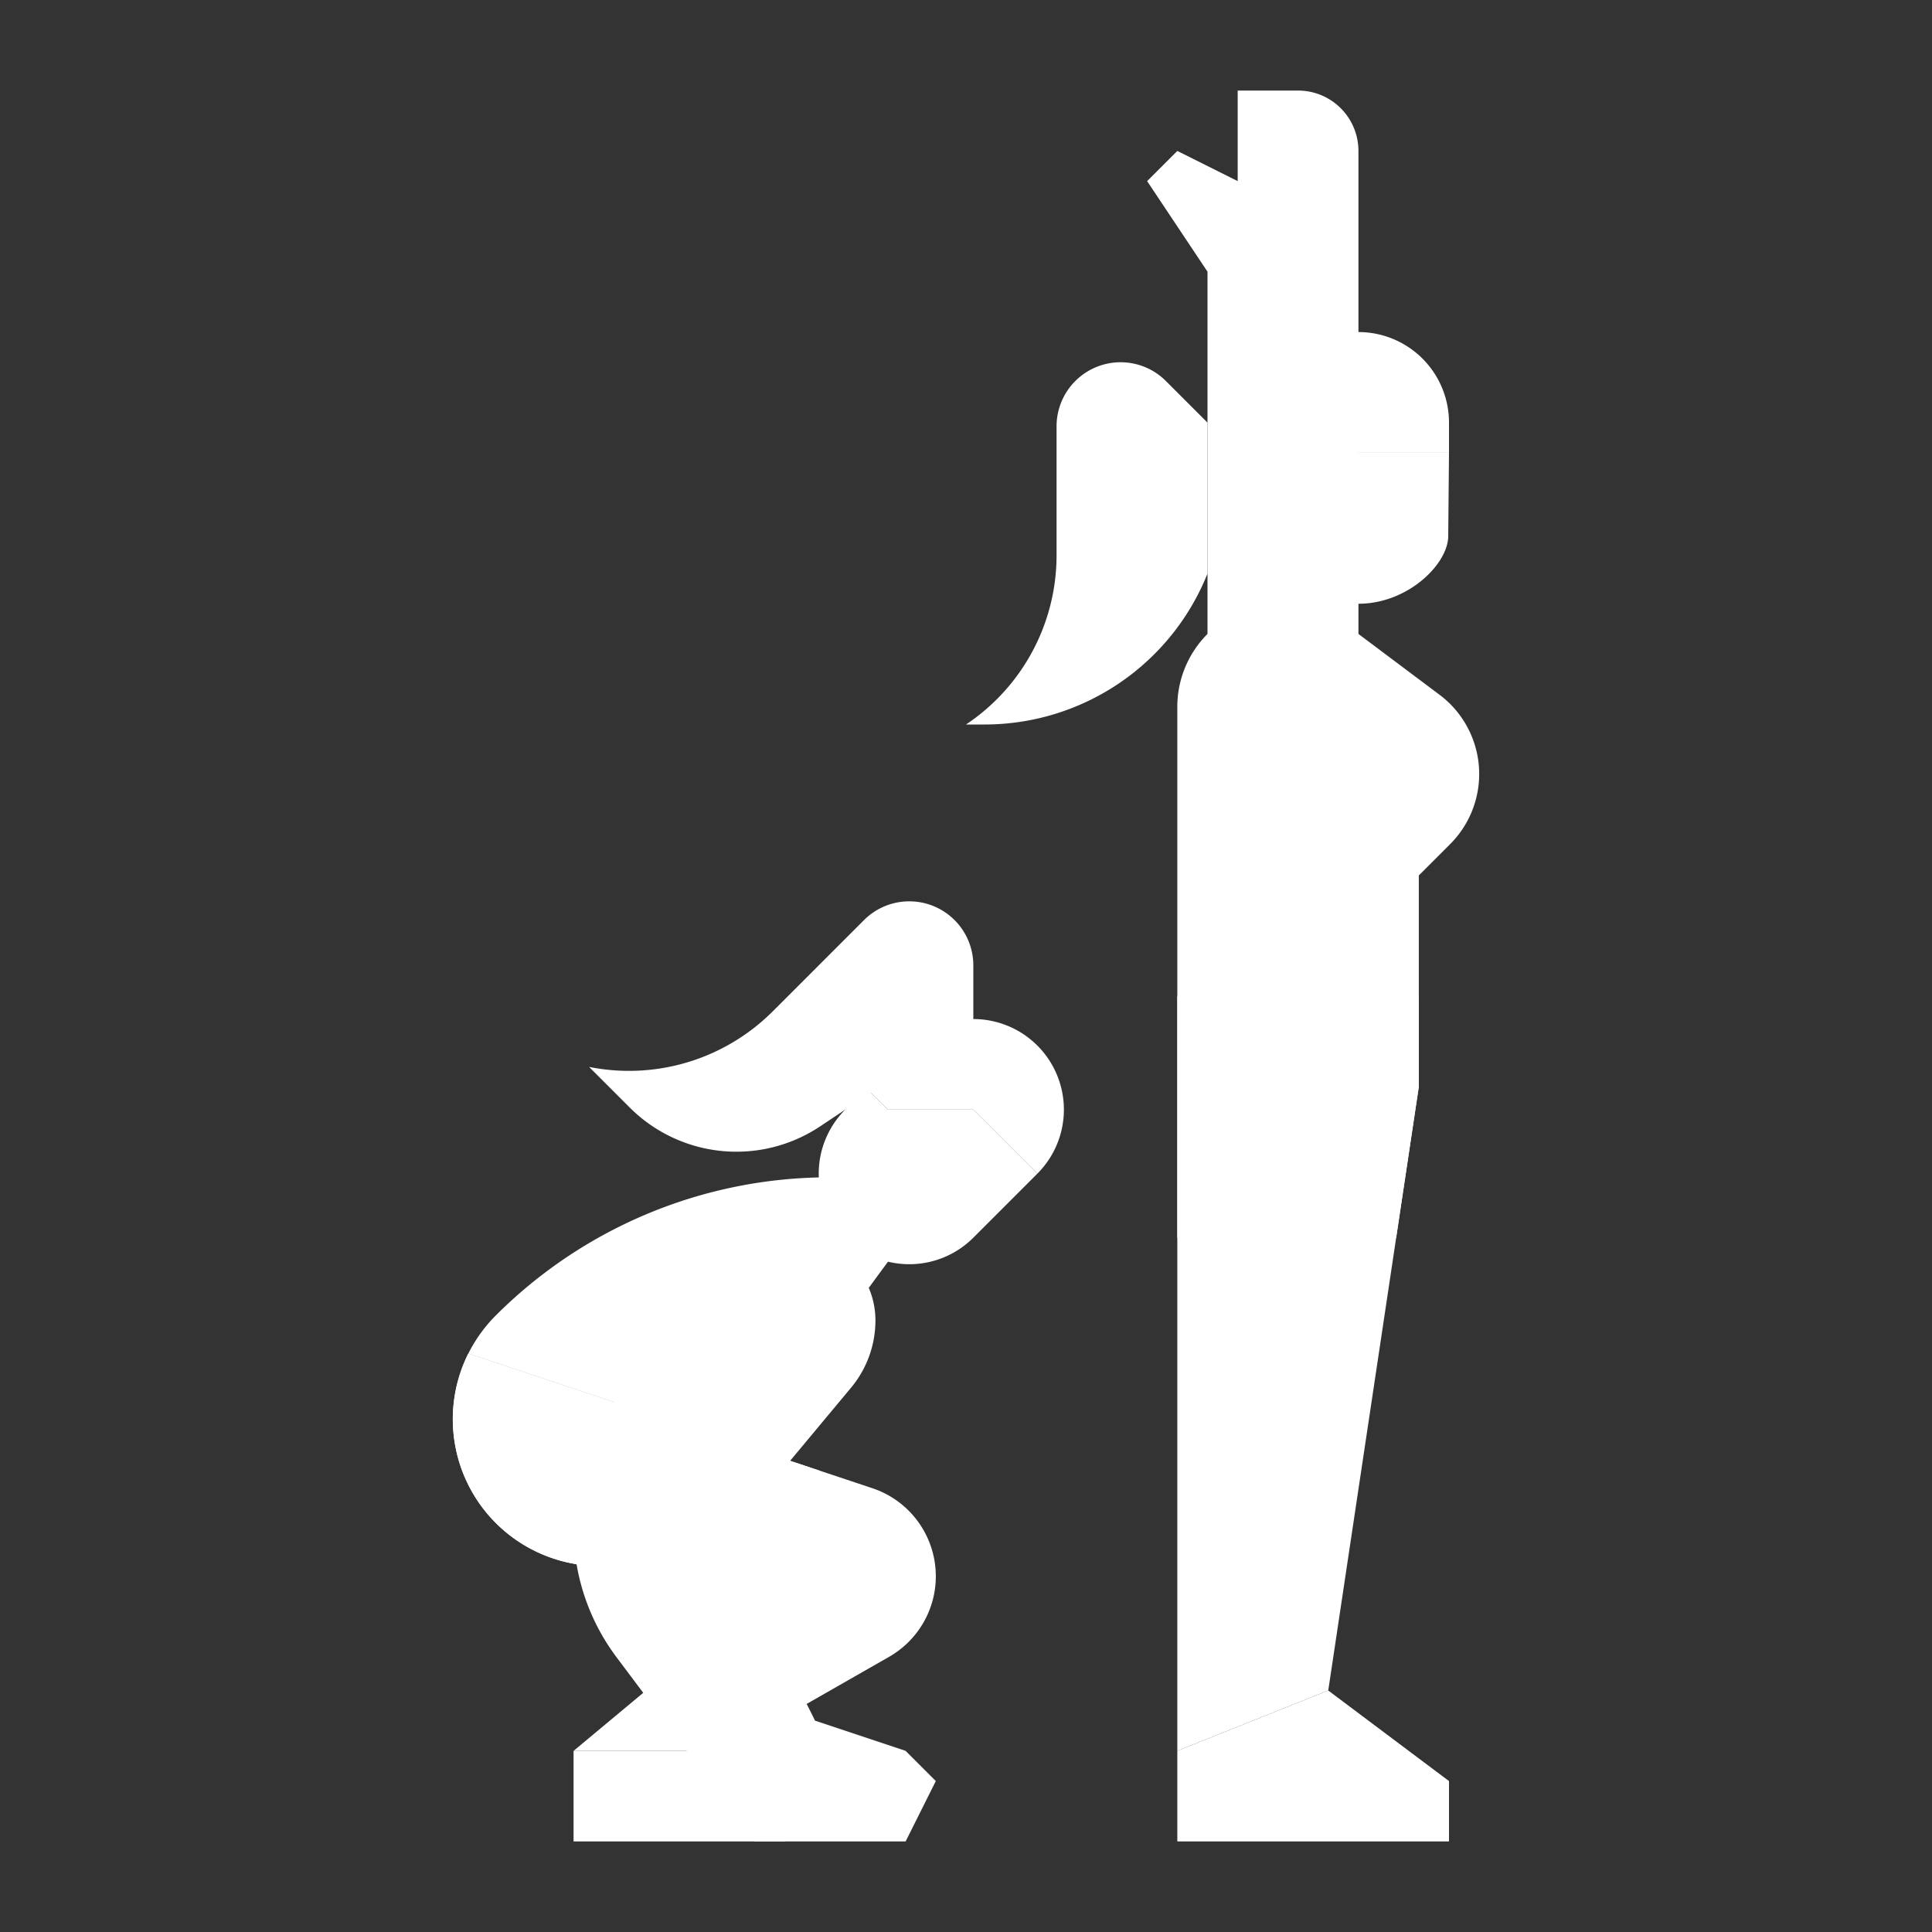 <?xml version="1.0" encoding="UTF-8"?> <svg xmlns="http://www.w3.org/2000/svg" id="flat" height="512px" viewBox="0 0 512 512" width="512px" class=""><rect x="0" y="0" width="512" height="512" fill="#333333" stroke="none"/> <g> <path d="m248 417.73a24.587 24.587 0 0 1 -12.39 21.35l-43.61 24.92h-40l48-40-47.19-9.44-1.54-.31a38.906 38.906 0 0 1 -27.16-55.55l.01.01 93.02 31 14.04 4.68a24.596 24.596 0 0 1 16.82 23.34z" fill="#ffbfa1" data-original="#FFBFA1" class="active-path" data-old_color="#ffbfa1" style="fill:#FFFFFF"></path> <path d="m217.14 389.71-17.14 34.29-47.19-9.44-1.54-.31a38.906 38.906 0 0 1 -27.16-55.55l.01.01z" fill="#ffb401" data-original="#FFB401" class="" data-old_color="#ffb401" style="fill:#FFFFFF"></path> <path d="m124.113 358.704a38.886 38.886 0 0 1 7.28-10.096 124.985 124.985 0 0 1 88.378-36.607h4.23l16 16-40.932 55.689z" fill="#ef5e3b" data-original="#EF5E3B" class="" data-old_color="#ef5e3b" style="fill:#FFFFFF"></path> <path d="m192 464 16 16v8h-56v-24z" fill="#e0edff" data-original="#E0EDFF" class="" data-old_color="#e0edff" style="fill:#FFFFFF"></path> <path d="m257.941 271.431v-15.598a16.971 16.971 0 0 0 -4.971-12 16.971 16.971 0 0 0 -24 0l-24.172 24.173a53.896 53.896 0 0 1 -48.68 14.739l10.754 10.754a40 40 0 0 0 50.472 4.998l6.656-4.438z" fill="#b1712c" data-original="#B1712C" class="" data-old_color="#b1712c" style="fill:#FFFFFF"></path> <path d="m384 120-.204 21.808c.204 7.447-10.542 18.192-23.796 18.192a24 24 0 0 1 -24-24v-16z" fill="#ffbfa1" data-original="#FFBFA1" class="active-path" data-old_color="#ffbfa1" style="fill:#FFFFFF"></path> <path d="m384 120v-8a24 24 0 0 0 -24-24 24 24 0 0 0 -24 24v8z" fill="#c78640" data-original="#C78640" class="" data-old_color="#c78640" style="fill:#FFFFFF"></path> <path d="m320 112-11.029-11.029a16.971 16.971 0 0 0 -12-4.971 16.971 16.971 0 0 0 -16.971 16.971v34.185a53.896 53.896 0 0 1 -24 44.844h4.919a63.632 63.632 0 0 0 59.081-40z" fill="#c78640" data-original="#C78640" class="" data-old_color="#c78640" style="fill:#FFFFFF"></path> <path d="m312 264v-76.686a27.314 27.314 0 0 1 8-19.314h40l21.499 16.124a26.252 26.252 0 0 1 10.501 21.002 26.252 26.252 0 0 1 -7.689 18.563l-8.311 8.311v32z" fill="#ef5e3b" data-original="#EF5E3B" class="" data-old_color="#ef5e3b" style="fill:#FFFFFF"></path> <path d="m312 464 40-16 32 24v16h-72z" fill="#e0edff" data-original="#E0EDFF" class="" data-old_color="#e0edff" style="fill:#FFFFFF"></path> <path d="m376 264v24l-24 160-40 16v-200z" fill="#ffceb6" data-original="#FFCEB6" class="" style="fill:#FFFFFF" data-old_color="#ffceb6"></path> <path d="m376 264v24l-6 40h-58v-64z" fill="#ffb401" data-original="#FFB401" class="" data-old_color="#ffb401" style="fill:#FFFFFF"></path> <g fill="#ffceb6"> <path d="m320 180a20 20 0 0 0 20 20 20 20 0 0 0 20-20v-140a16 16 0 0 0 -16-16h-16v24l-16-8-8 8 16 24z" data-original="#FFCEB6" class="" style="fill:#FFFFFF" data-old_color="#FFCEB6"></path> <path d="m225.546 367.745-33.546 40.255 24 48 24 8 8 8-8 16h-40l-36.624-48.833a56.878 56.878 0 0 1 -11.376-34.127 56.878 56.878 0 0 1 13.693-37.016l27.746-32.371a21.919 21.919 0 0 1 16.642-7.654 21.919 21.919 0 0 1 21.919 21.919 27.845 27.845 0 0 1 -6.454 17.826z" data-original="#FFCEB6" class="" style="fill:#FFFFFF" data-old_color="#FFCEB6"></path> <path d="m235.314 294.058 22.627.001 16.971 16.971-16.971 16.971a24 24 0 0 1 -33.941 0 24 24 0 0 1 0-33.941l5.657-5.657z" data-original="#FFCEB6" class="" style="fill:#FFFFFF" data-old_color="#FFCEB6"></path> </g> <path d="m274.912 311.029a24 24 0 0 0 0-33.941 24 24 0 0 0 -33.941 0l-11.314 11.314 5.658 5.656 22.627.001z" fill="#c78640" data-original="#C78640" class="" data-old_color="#c78640" style="fill:#FFFFFF"></path> </g> </svg> 